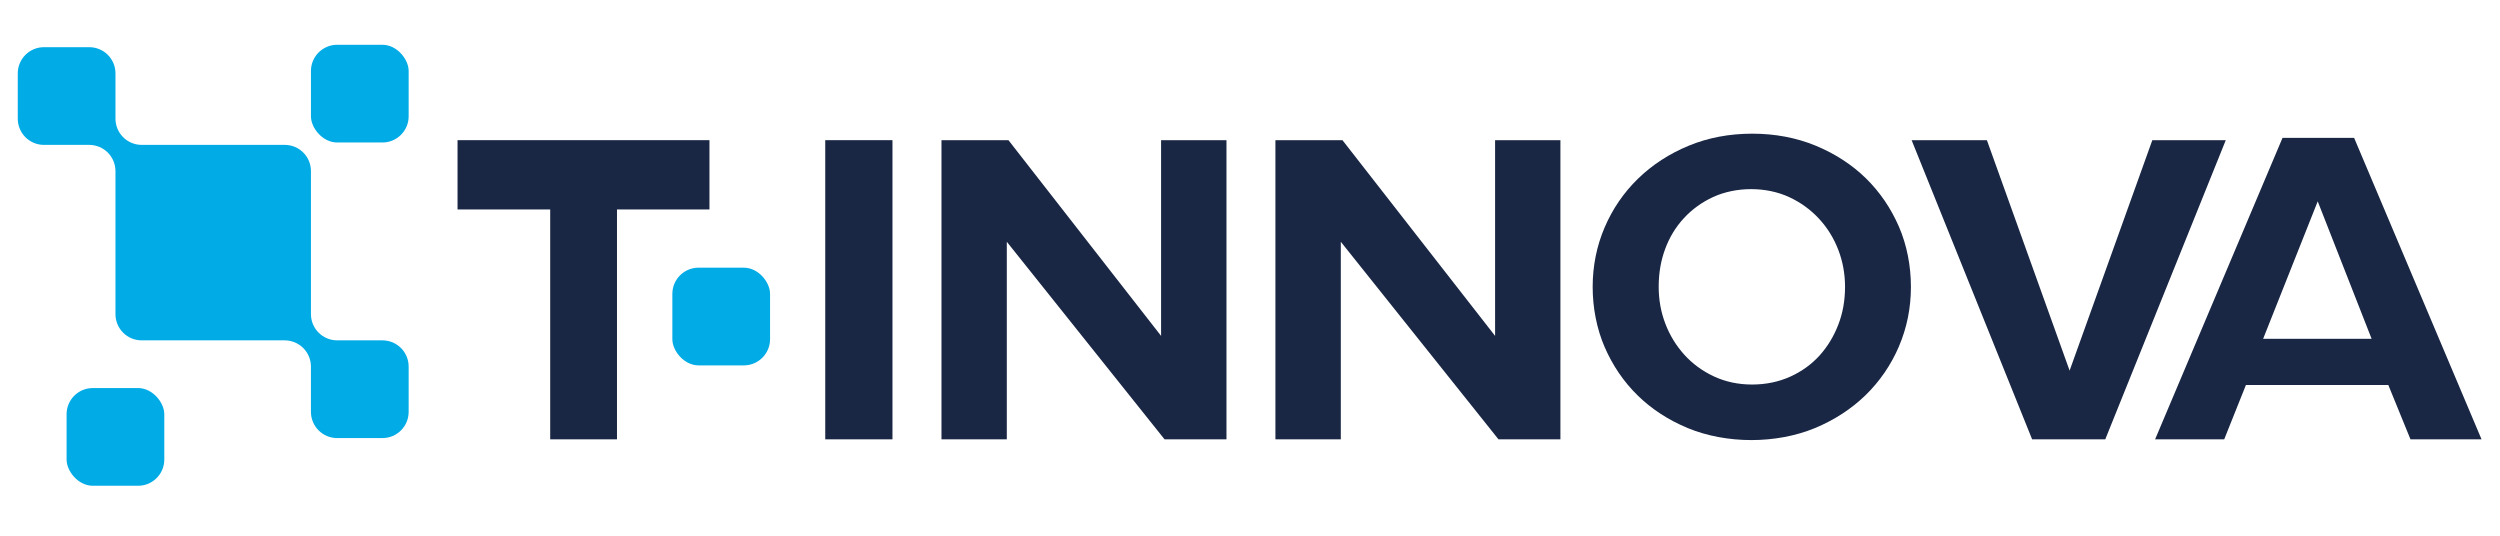 <?xml version="1.0" encoding="UTF-8"?>
<svg id="Capa_1" data-name="Capa 1" xmlns="http://www.w3.org/2000/svg" version="1.1" viewBox="0 0 396.85 85.04">
  <defs>
    <style>
      .cls-1 {
        fill: #192744;
      }

      .cls-1, .cls-2 {
        stroke-width: 0px;
      }

      .cls-2 {
        fill: #00abe6;
      }
    </style>
  </defs>
  <g>
    <rect class="cls-2" x="10.57" y="61.6" width="15.51" height="15.51" rx="4.16" ry="4.16"/>
    <path class="cls-2" d="M2.82,11.65c0-2.3,1.86-4.16,4.16-4.16h7.19c2.3,0,4.16,1.86,4.16,4.16v7.19c0,1.1.44,2.16,1.22,2.94s1.84,1.22,2.94,1.22h22.71c2.3,0,4.16,1.86,4.16,4.16v22.71c0,1.1.44,2.16,1.22,2.94.78.78,1.84,1.22,2.94,1.22h7.19c2.3,0,4.16,1.86,4.16,4.16v7.19c0,2.3-1.86,4.16-4.16,4.16h-7.19c-2.3,0-4.16-1.86-4.16-4.16v-7.19c0-1.1-.44-2.16-1.22-2.94-.78-.78-1.84-1.22-2.94-1.22h-22.71c-2.3,0-4.16-1.86-4.16-4.16v-22.71c0-1.1-.44-2.16-1.22-2.94-.78-.78-1.84-1.22-2.94-1.22h-7.19c-2.3,0-4.16-1.86-4.16-4.16v-7.19Z"/>
  </g>
  <g>
    <polygon class="cls-1" points="112.62 22.25 72.63 22.25 72.63 33.25 87.34 33.25 87.34 69.74 97.94 69.74 97.94 33.25 112.62 33.25 112.62 22.25"/>
    <rect class="cls-1" x="131" y="22.25" width="10.67" height="47.49"/>
    <polygon class="cls-1" points="194.69 69.74 194.69 22.25 184.31 22.25 184.31 53.32 160.08 22.25 149.45 22.25 149.45 69.74 159.82 69.74 159.82 38.38 184.86 69.74 194.69 69.74"/>
    <polygon class="cls-1" points="247.7 69.74 247.7 22.25 237.33 22.25 237.33 53.32 213.1 22.25 202.46 22.25 202.46 69.74 212.84 69.74 212.84 38.38 237.87 69.74 247.7 69.74"/>
    <path class="cls-1" d="M301.44,54.98c1.26-2.94,1.9-6.12,1.9-9.44s-.64-6.63-1.9-9.55c-1.27-2.93-3.03-5.51-5.24-7.68-2.22-2.17-4.9-3.91-7.97-5.18-3.07-1.27-6.46-1.91-10.08-1.91s-7.01.64-10.08,1.91c-3.08,1.27-5.78,3.03-8.05,5.23-2.25,2.19-4.04,4.79-5.3,7.74-1.26,2.94-1.9,6.12-1.9,9.44s.64,6.63,1.9,9.55c1.27,2.93,3.03,5.52,5.24,7.68,2.21,2.17,4.89,3.91,7.97,5.19,6.14,2.53,14.02,2.53,20.16,0,3.07-1.27,5.78-3.03,8.05-5.23,2.25-2.19,4.04-4.8,5.3-7.74ZM291.81,51.54c-.71,1.85-1.71,3.49-2.96,4.88-1.28,1.41-2.85,2.55-4.67,3.37-1.84.83-3.87,1.25-6.06,1.25s-4.25-.44-6.08-1.3c-1.81-.85-3.39-2.01-4.68-3.44-1.28-1.42-2.3-3.07-3-4.91-.71-1.84-1.06-3.82-1.06-5.86,0-2.19.34-4.15,1.02-5.99.68-1.86,1.69-3.52,2.99-4.92,1.29-1.4,2.86-2.53,4.64-3.35,3.63-1.66,8.44-1.68,12.11.04,1.8.84,3.38,1.99,4.7,3.42,1.32,1.43,2.34,3.08,3.05,4.93.71,1.84,1.07,3.82,1.07,5.87,0,2.19-.36,4.17-1.07,6.01Z"/>
  </g>
  <rect class="cls-2" x="106.73" y="42.49" width="15.51" height="15.51" rx="4.16" ry="4.16"/>
  <rect class="cls-2" x="49.36" y="7.11" width="15.51" height="15.51" rx="4.16" ry="4.16"/>
  <path class="cls-1" d="M379.12,61.11l3.52,8.63h11.28l-20.23-47.86h-11.36l-20.23,47.86h10.97l3.45-8.63h22.59ZM367.91,31.95l8.56,21.83h-17.22l8.67-21.83Z"/>
  <polygon class="cls-1" points="341.66 22.25 328.53 58.83 315.4 22.25 303.45 22.25 322.58 69.74 334.19 69.74 353.32 22.25 341.66 22.25"/>
</svg>
